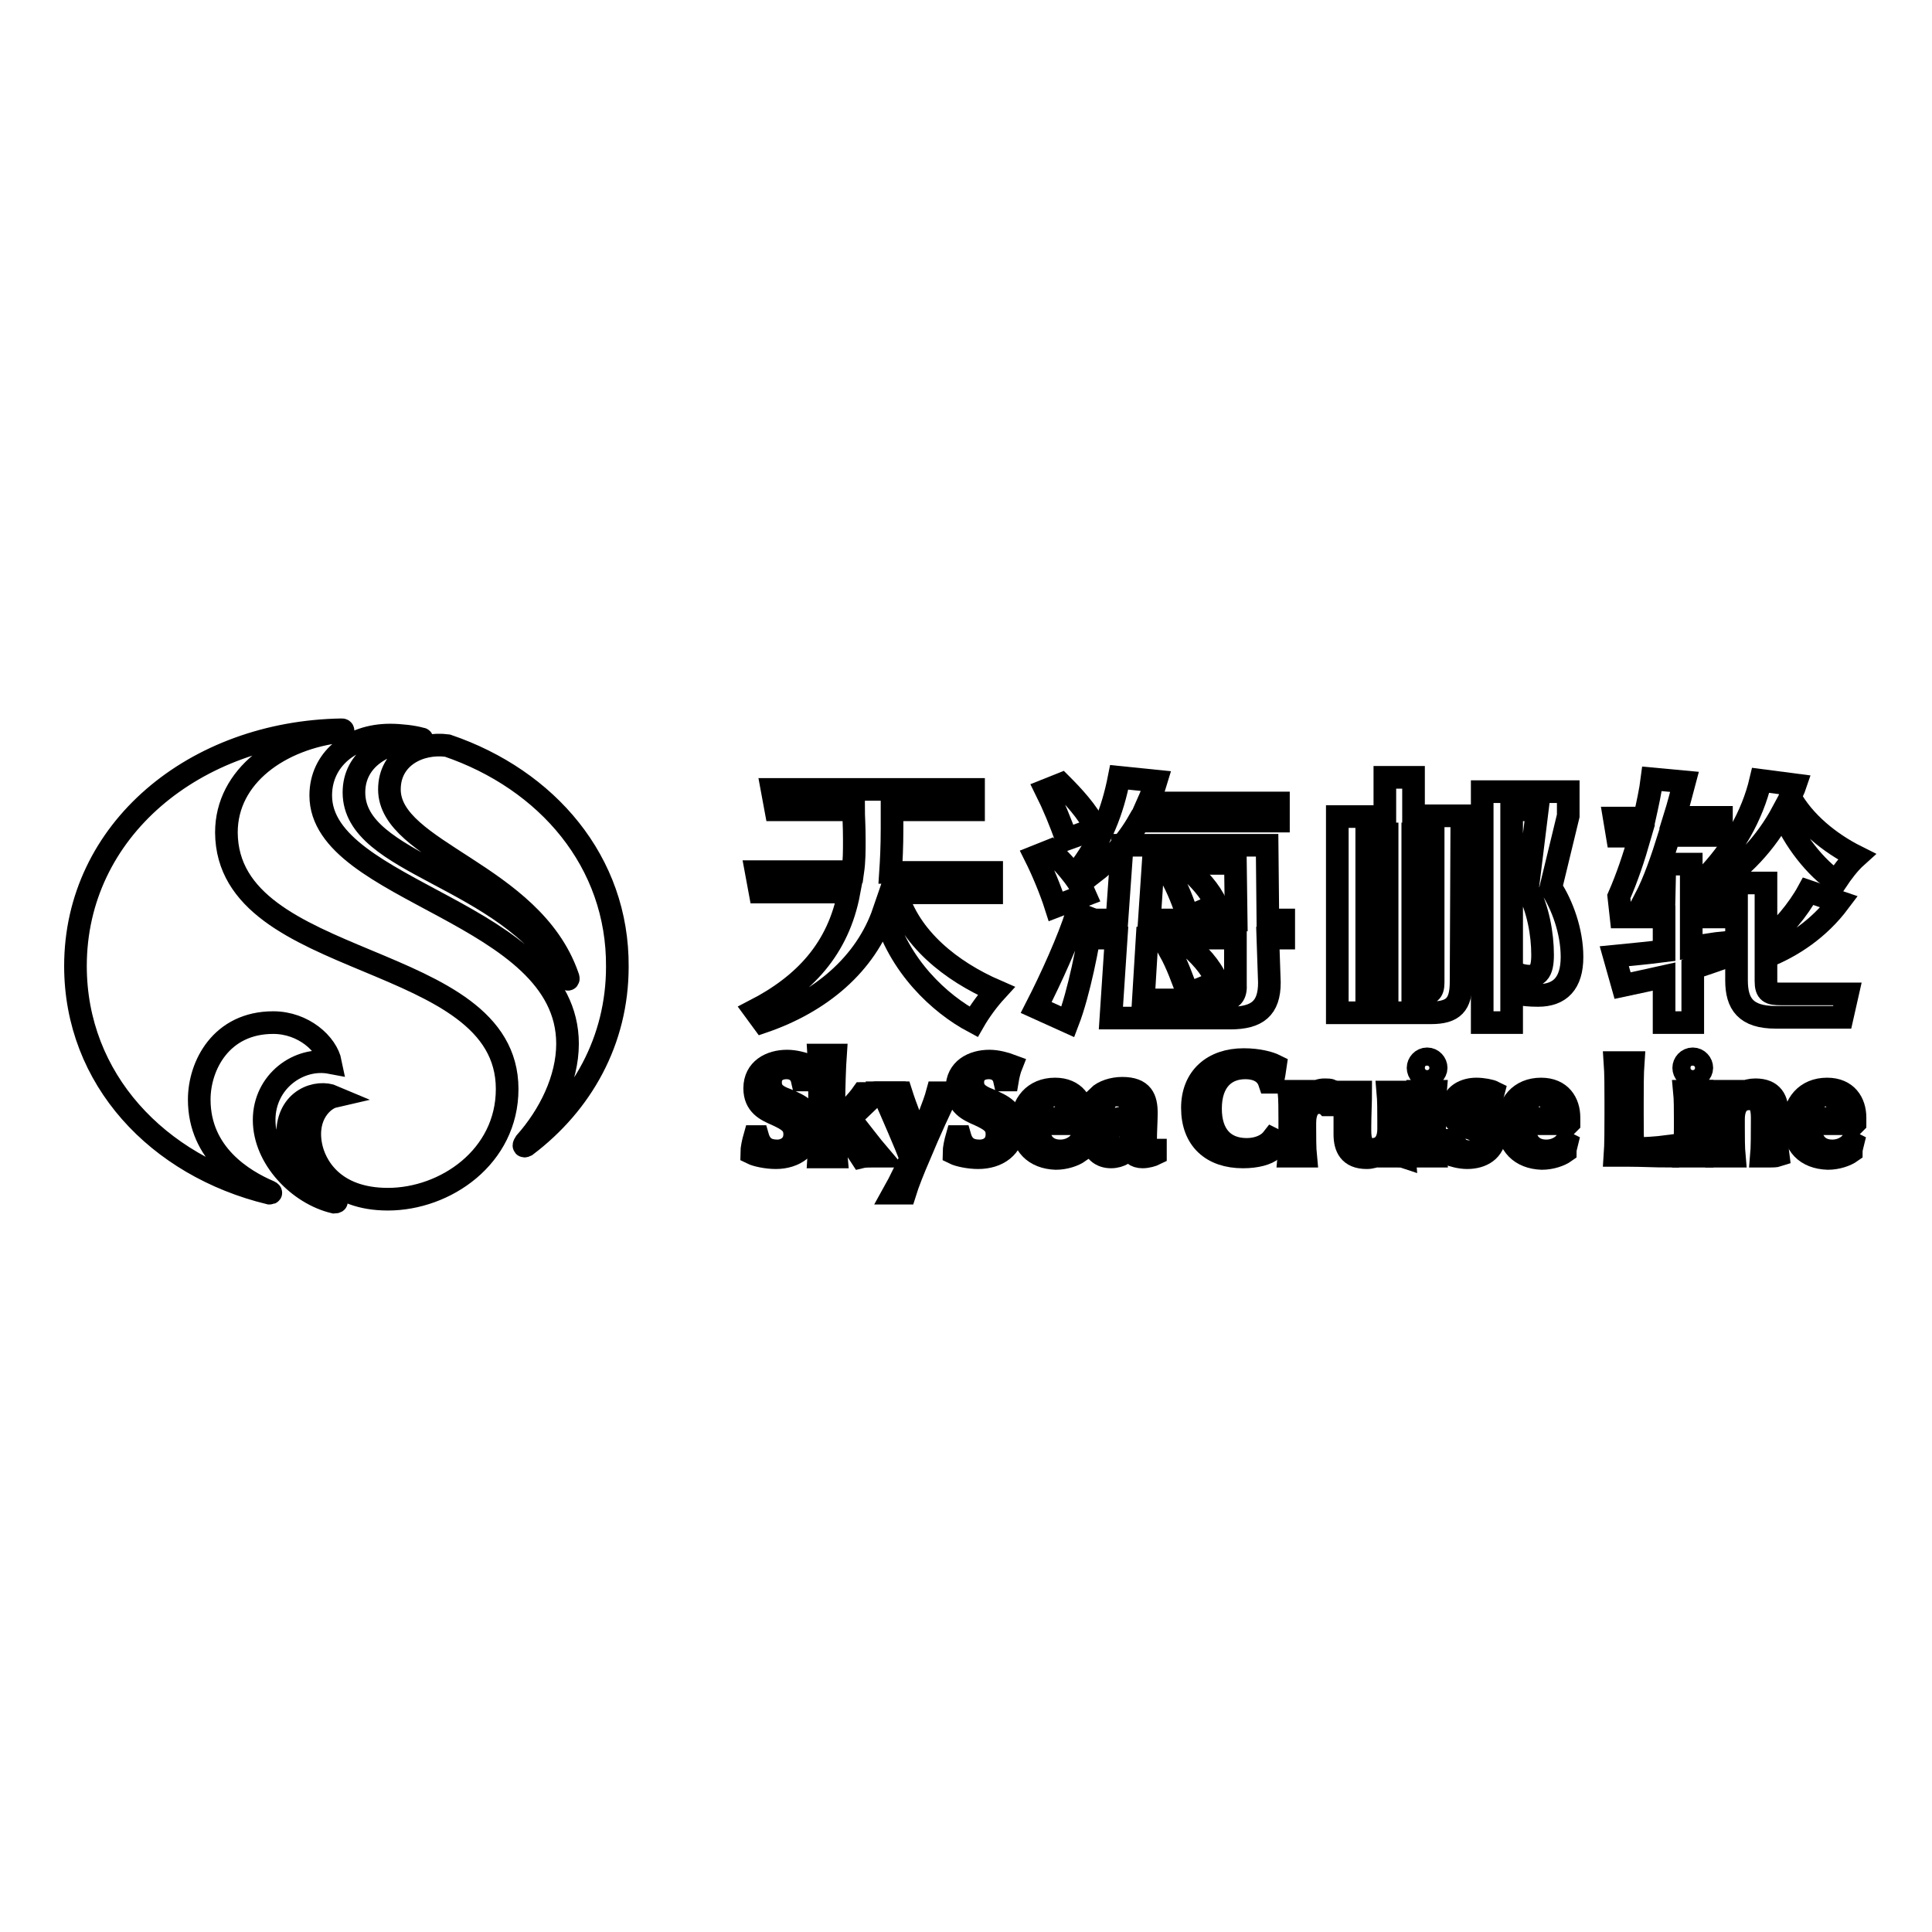 <?xml version="1.0" encoding="utf-8"?>
<!-- Svg Vector Icons : http://www.onlinewebfonts.com/icon -->
<!DOCTYPE svg PUBLIC "-//W3C//DTD SVG 1.1//EN" "http://www.w3.org/Graphics/SVG/1.1/DTD/svg11.dtd">
<svg version="1.1" xmlns="http://www.w3.org/2000/svg" xmlns:xlink="http://www.w3.org/1999/xlink" x="0px" y="0px" viewBox="0 0 256 256" enable-background="new 0 0 256 256" xml:space="preserve">
<g><g><path stroke-width="3" fill-opacity="0" stroke="#000000"  d="M30,110.3c0-7.5,7.1-12.5,15.3-13.4c0.2,0,0.2-0.2,0-0.2C25.8,97,10,110,10,128c0,15,10.9,26.5,25.7,30.1c0.3,0,0.2-0.1,0-0.2c-3.5-1.5-9.3-5-9.3-12.2c0-4.5,2.9-10.2,9.8-10.2c4,0,7.1,2.8,7.6,5.3c-4.2-0.8-8.8,2.5-8.8,7.6s4.6,9.8,9.3,10.9c0.2,0,0.4-0.1,0.2-0.1c-3.1-1.2-6.4-4.2-6.4-8.9c0-4.7,4-5.9,6.1-5c-1.3,0.3-3.8,2.4-3,6.5c0.5,2.6,2.9,7.1,10.2,7.1c7.6,0,15.8-5.6,15.8-14.6C67.2,125.8,30.1,128.8,30,110.3L30,110.3z M59.3,98.8c-3.7-0.5-7.7,1.5-7.7,5.8c0,8.3,18.8,11.1,23.6,24.7c0.3,0.7-0.1,0.5-0.3,0.1C67,115.9,46.9,114.7,46.9,105c0-4.4,4-6.9,8.9-7c0.1,0,0.2-0.1,0-0.1c-1-0.3-2.8-0.5-4.1-0.5c-5.3,0-9.2,3.3-9.2,8c0,12.9,32.7,15.4,32.7,32.9c0,4.7-2.4,9.5-5.6,13.1c-0.2,0.3-0.3,0.6,0.1,0.4c7.4-5.6,12.1-13.9,12.1-23.7C81.9,114.2,72.5,103.3,59.3,98.8L59.3,98.8z"/><path stroke-width="3" fill-opacity="0" stroke="#000000"  d="M227,117.5c3.8-2.4,7-5.8,9.2-9.9c1.4,3.7,4.5,7.5,7.1,9.2c0.8-1.2,1.7-2.4,2.7-3.3c-3.6-1.8-7-4.6-8.8-7.9c0.2-0.5,0.5-1,0.7-1.6l-4.6-0.6c-1.1,4.7-3.7,9.2-7.4,13L227,117.5L227,117.5z"/><path stroke-width="3" fill-opacity="0" stroke="#000000"  d="M230.1,117v12.9c0,3.1,1.2,4.9,5.2,4.9h8.8l0.7-3.1H236c-1.5,0-2-0.2-2-1.7v-3.2c3.5-1.4,7-3.7,9.7-7.3l-4.1-1.4c-1.3,2.4-3.7,5.3-5.6,6.6V117L230.1,117L230.1,117z"/><path stroke-width="3" fill-opacity="0" stroke="#000000"  d="M228.7,126.8l-0.3-1.9c-1.1,0.1-2.6,0.4-4.3,0.6v-4h4.1v-2.4h-4.1v-4.6h-3.5l-0.1,4.6H218c1.2-2.3,2.2-5.2,3.2-8.4h6.9v-2.4h-6.2c0.5-1.6,0.9-3.2,1.3-4.7l-4.3-0.4c-0.2,1.6-0.6,3.4-1,5.2h-4l0.4,2.4h3c-0.8,2.8-1.7,5.5-2.8,8l0.3,2.7h5.7v4.5c-2.3,0.3-4.6,0.5-6.6,0.7l1.1,3.9c1.9-0.4,3.7-0.8,5.5-1.2v6.1h3.8v-7.2C225.8,127.8,227.3,127.3,228.7,126.8L228.7,126.8z"/><path stroke-width="3" fill-opacity="0" stroke="#000000"  d="M207.8,108.1v-3.2h-11.4v30.6h3.9v-28.2h3.4l-1.3,10.5c1.4,2.6,2,6,2,8.7c0,2.2-0.5,3.4-3.2,2.6l0.1,2.6c0.6,0.1,1.3,0.2,2.5,0.2c2.9,0,4.5-1.6,4.5-5.1c0-3.4-1.3-6.9-2.8-9.2L207.8,108.1L207.8,108.1z"/><path stroke-width="3" fill-opacity="0" stroke="#000000"  d="M193.7,108.1h-6.4V103h-3.8v5.2h-6.3v26h12.4c3,0,4-1.1,4-4.1L193.7,108.1L193.7,108.1z M189.9,119.3h-2.7v-8.8h2.7V119.3z M183.8,119.3h-2.7v-8.8h2.7V119.3z M181.1,121.6h2.7v10.1h-2.7V121.6L181.1,121.6z M188.4,131.7h-1.2v-10.1h2.7v8.6C189.9,131.5,189.4,131.7,188.4,131.7L188.4,131.7z"/><path stroke-width="3" fill-opacity="0" stroke="#000000"  d="M168,124.3h2.1v-2.4H168l-0.1-9.9h-19.2l-0.7,9.9h-2.1l0.4,2.4h1.6l-0.7,10.6h15.8c3.6,0,5.2-1.3,5.2-4.7L168,124.3L168,124.3z M152.8,114.4h10.9l0.1,7.5h-11.5L152.8,114.4L152.8,114.4z M161.6,132.5h-10.1l0.5-8.2h11.7l0,6C163.8,131.9,163.3,132.5,161.6,132.5L161.6,132.5z"/><path stroke-width="3" fill-opacity="0" stroke="#000000"  d="M137.3,133.5l4.2,1.9c1.5-3.9,2.7-10.2,3.2-13.6l-2-0.8C141.6,124.5,139.3,129.6,137.3,133.5L137.3,133.5z"/><path stroke-width="3" fill-opacity="0" stroke="#000000"  d="M145.2,109.8c-1-2.2-3.2-4.5-4.6-5.9l-2,0.8c0.9,1.8,2,4.4,2.7,6.5L145.2,109.8L145.2,109.8z"/><path stroke-width="3" fill-opacity="0" stroke="#000000"  d="M157.4,115.1l-2.3,0.9c1,1.8,1.7,3.6,2.3,5.5l3.8-1.6C160.3,117.9,158.8,116.4,157.4,115.1L157.4,115.1z"/><path stroke-width="3" fill-opacity="0" stroke="#000000"  d="M157.3,125.1L155,126c1,1.8,1.7,3.8,2.4,5.7l3.9-1.6C160.4,128,158.8,126.4,157.3,125.1L157.3,125.1z"/><path stroke-width="3" fill-opacity="0" stroke="#000000"  d="M143.8,118.6c-1-2.3-3.2-4.6-4.6-5.9l-2,0.8c0.9,1.8,2,4.4,2.7,6.6L143.8,118.6L143.8,118.6z"/><path stroke-width="3" fill-opacity="0" stroke="#000000"  d="M144.7,115.8c2.5-1.9,4.6-4.2,6.2-7h18.5v-2.4h-17.3c0.4-0.9,0.8-1.9,1.1-2.9l-4.9-0.5c-0.9,4.6-2.4,8.2-5,11.8L144.7,115.8L144.7,115.8z"/><path stroke-width="3" fill-opacity="0" stroke="#000000"  d="M100,133.9l1.1,1.5c7.6-2.6,13.6-7.6,16-14.6c2,7.2,7.4,12.2,11.9,14.6c0.8-1.4,1.9-2.9,3-4.1c-6-2.6-11.5-7-13.2-13h12.6v-2.7H118c0.1-1.5,0.2-3.4,0.2-5.8c0-0.8,0-1.9,0-2.5h10.8v-2.7h-26.7l0.5,2.7h10.3c0,0.8,0.1,2,0.1,4c0,1.5,0,2.8-0.2,4.2h-12.8l0.5,2.7h11.8C111.1,125.7,106.6,130.5,100,133.9L100,133.9z"/><path stroke-width="3" fill-opacity="0" stroke="#000000"  d="M102.8,153.4c-1.2,0-2.6-0.3-3.2-0.6c0-0.6,0.2-1.5,0.4-2.2l0.4,0c0.4,1.4,1.3,1.9,2.6,1.9c1.1,0,2.3-0.7,2.3-2.2c0-1.4-0.9-1.9-2.4-2.6c-1.4-0.6-2.9-1.3-2.9-3.5c0-2.5,2.1-3.6,4.3-3.6c1,0,2.1,0.3,2.9,0.6c-0.2,0.5-0.4,1.3-0.5,1.9l-0.4,0c-0.2-0.9-0.9-1.6-2.1-1.6c-1.1,0-2.1,0.6-2.1,1.9c0,1.2,0.7,1.8,2.1,2.3c1.9,0.8,3.3,1.5,3.3,3.7C107.3,152,105.3,153.4,102.8,153.4L102.8,153.4z"/><path stroke-width="3" fill-opacity="0" stroke="#000000"  d="M116.6,153.2c-0.4,0-0.7,0-1,0c-0.4,0-1.1,0-1.5,0.1c-0.9-1.4-2.3-3.4-3-4.2c-0.1-0.1-0.2-0.1-0.4-0.1v0.3c0,1.1,0,3,0.1,4c-0.3,0-0.7,0-1.1,0c-0.4,0-0.8,0-1.2,0c0.1-1.4,0.1-3.8,0.1-5.4v-2c0-1.6,0-4.7-0.1-6.1c0.3,0,0.7,0,1.1,0c0.4,0,0.8,0,1.1,0c-0.1,1.4-0.2,4.5-0.2,6.1v2.6c0.2,0,0.5,0,0.7-0.2c0.8-0.7,2.4-2.4,3.1-3.4c0.5,0,1.4,0,1.8-0.1l0.1,0c-1.2,1.1-2.6,2.5-3.6,3.4C113.7,149.5,115.4,151.8,116.6,153.2L116.6,153.2L116.6,153.2z"/><path stroke-width="3" fill-opacity="0" stroke="#000000"  d="M121.8,153.2c-0.7,1.6-1.5,3.6-1.9,4.9c-0.2,0-0.5,0-0.7,0c-0.2,0-0.5,0-0.8,0l0,0c0.9-1.6,1.8-3.6,2.3-4.6c-0.6-1.6-2.5-6-3.7-8.7l0,0c0.3,0,1,0,1.3,0c0.4,0,0.8,0,1.1,0c0.6,1.9,1.7,4.7,2.4,6.3h0c0.7-1.6,2-4.8,2.4-6.3c0.2,0,0.6,0,0.7,0c0.2,0,0.5,0,0.7,0l0,0C124.7,146.6,123.2,149.8,121.8,153.2L121.8,153.2z"/><path stroke-width="3" fill-opacity="0" stroke="#000000"  d="M129.6,153.4c-1.2,0-2.6-0.3-3.2-0.6c0-0.6,0.2-1.5,0.4-2.2l0.4,0c0.4,1.4,1.3,1.9,2.6,1.9c1.2,0,2.3-0.7,2.3-2.2c0-1.4-0.9-1.9-2.4-2.6c-1.4-0.6-2.9-1.3-2.9-3.5c0-2.5,2.1-3.6,4.3-3.6c1,0,2.1,0.3,2.9,0.6c-0.2,0.5-0.4,1.3-0.5,1.9l-0.4,0c-0.2-0.9-0.9-1.6-2.1-1.6c-1.1,0-2.1,0.6-2.1,1.9c0,1.2,0.8,1.8,2.1,2.3c1.9,0.8,3.3,1.5,3.3,3.7C134.2,152,132.2,153.4,129.6,153.4L129.6,153.4z"/><path stroke-width="3" fill-opacity="0" stroke="#000000"  d="M135.4,148.9c0-2.6,1.6-4.6,4.4-4.6c2.6,0,3.7,1.8,3.7,3.8c0,0.1,0,0.4,0,0.7l-0.1,0.1c-1.3,0-2.8,0-3.8,0h-2c0,0.1,0,0.3,0,0.4c0,1.8,0.9,3.2,2.9,3.2c1.1,0,2-0.5,2.5-1.1l0.2,0.1c-0.1,0.4-0.2,0.8-0.2,1.1c-0.7,0.5-1.9,0.9-3.1,0.9C137.1,153.4,135.4,151.7,135.4,148.9L135.4,148.9z M139.7,145.1c-1.5,0-2,1.8-2.1,3.1h1.6c0.7,0,1.8,0,2.2,0C141.5,146.8,141.3,145.1,139.7,145.1L139.7,145.1z"/><path stroke-width="3" fill-opacity="0" stroke="#000000"  d="M151.4,153.3c-1,0-1.5-0.5-1.6-1.3c-0.5,0.6-1.3,1.3-2.6,1.3c-1.3,0-2.4-0.8-2.4-2.4c0-1.5,0.9-2.2,2.5-2.5c2.2-0.4,2.5-0.6,2.5-1.1V147c0-1.1-0.5-1.9-1.8-1.9c-1,0-1.7,0.6-1.8,1.8h-0.4c-0.1-0.7-0.2-1.3-0.3-1.6c0.7-0.7,2-1.1,3.2-1.1c2.7,0,3.2,1.4,3.2,3.3c0,0.8-0.1,2.6-0.1,3.5c0,0.9,0.2,1.4,1,1.4c0.1,0,0.2,0,0.3,0v0.5C152.7,153.1,152,153.3,151.4,153.3L151.4,153.3z M146.8,150.7c0,1.1,0.6,1.6,1.4,1.6c0.7,0,1.4-0.5,1.6-1.2c0-0.6,0.1-1.7,0.1-2.5C147.7,148.9,146.8,149.3,146.8,150.7L146.8,150.7z"/><path stroke-width="3" fill-opacity="0" stroke="#000000"  d="M168.6,143.4l-0.4,0c-0.4-1.2-1.5-1.9-3.2-1.9c-2.6,0-4.6,1.7-4.6,5.4c0,3.5,1.8,5.4,4.8,5.4c1.4,0,2.7-0.5,3.4-1.4l0.2,0.1c0,0.5-0.1,1.1-0.2,1.3c-0.7,0.6-2.1,1-3.9,1c-4.1,0-6.7-2.3-6.7-6.5c0-4,2.7-6.4,6.8-6.4c1.9,0,3.4,0.4,4.2,0.8C168.9,141.9,168.8,142.6,168.6,143.4L168.6,143.4z"/><path stroke-width="3" fill-opacity="0" stroke="#000000"  d="M175.9,146.4l-0.1,0c-0.2-0.2-0.7-0.3-1-0.3c-1.3,0-1.9,1.1-1.9,2.7v0.6c0,1.1,0,2.8,0.1,3.8c-0.3,0-0.7,0-1.1,0s-0.8,0-1.1,0c0.1-1,0.1-3,0.1-4.1v-0.8c0-1.1,0-2.6-0.1-3.7c0.3,0,0.7,0,1.1,0c0.4,0,0.8,0,1,0c0,0.4-0.1,1.2-0.1,1.8h0.1c0.6-1.3,1.5-2,2.6-2c0.4,0,0.7,0,0.9,0.1l0,0.1C176.3,145.1,176,145.9,175.9,146.4L175.9,146.4z"/><path stroke-width="3" fill-opacity="0" stroke="#000000"  d="M185.1,153.2c-0.4,0-0.8,0-1.1,0c0-0.5,0-0.9,0-1.4H184c-0.6,0.9-1.7,1.6-2.9,1.6c-2.3,0-2.9-1.4-2.9-3.1c0-0.6,0-1.4,0-2.3v-0.2c0-0.8,0-2.4-0.1-3.1c0.3,0,0.7,0,1.1,0c0.4,0,0.8,0,1.1,0c0,1.1-0.1,3.2-0.1,4.6v0.5c0,1.2,0.2,2.5,1.6,2.5c1.4,0,2.2-1,2.2-2.7v-1.2c0-1.1,0-2.6-0.1-3.7c0.3,0,0.7,0,1.1,0s0.8,0,1.1,0c-0.1,1-0.1,3-0.1,4.1v0.8c0,1.1,0,2.5,0.1,3.7C185.8,153.2,185.5,153.2,185.1,153.2L185.1,153.2z"/><path stroke-width="3" fill-opacity="0" stroke="#000000"  d="M189.1,142.7c-0.7,0-1.2-0.6-1.2-1.2c0-0.6,0.5-1.2,1.2-1.2s1.2,0.6,1.2,1.2C190.3,142.1,189.7,142.7,189.1,142.7z M189.1,153.2c-0.4,0-0.8,0-1.1,0c0.1-1,0.1-3,0.1-4.1v-0.8c0-1.1,0-2.7-0.1-3.7c0.3,0,0.7,0,1.1,0c0.4,0,0.8,0,1.1,0c-0.1,1.1-0.1,2.6-0.1,3.7v0.8c0,1.1,0,3.1,0.1,4.1C189.9,153.2,189.5,153.2,189.1,153.2z"/><path stroke-width="3" fill-opacity="0" stroke="#000000"  d="M194.4,153.4c-0.9,0-2-0.3-2.4-0.5c0-0.4,0.2-1.2,0.4-1.8h0.3c0.2,1,1,1.5,2,1.5c0.9,0,1.7-0.5,1.7-1.5c0-0.9-0.6-1.3-1.9-1.7c-1.1-0.4-2.1-0.9-2.1-2.4c0-2,1.8-2.7,3.2-2.7c0.9,0,1.9,0.2,2.3,0.4c-0.1,0.4-0.3,1.1-0.5,1.7h-0.3c-0.2-0.8-0.6-1.4-1.6-1.4c-0.7,0-1.5,0.4-1.5,1.3c0,0.8,0.5,1.2,1.6,1.5c1.6,0.5,2.5,1.1,2.5,2.5C198,152.5,196.3,153.4,194.4,153.4L194.4,153.4z"/><path stroke-width="3" fill-opacity="0" stroke="#000000"  d="M199.8,148.9c0-2.6,1.6-4.6,4.4-4.6c2.6,0,3.7,1.8,3.7,3.8c0,0.1,0,0.4,0,0.7l-0.1,0.1c-1.3,0-2.8,0-3.8,0h-2c0,0.1,0,0.3,0,0.4c0,1.8,0.9,3.2,2.9,3.2c1.1,0,2-0.5,2.5-1.1l0.2,0.1c-0.1,0.4-0.2,0.8-0.2,1.1c-0.7,0.5-1.9,0.9-3.1,0.9C201.5,153.4,199.8,151.7,199.8,148.9L199.8,148.9z M204,145.1c-1.5,0-2,1.8-2.1,3.1h1.6c0.7,0,1.7,0,2.2,0C205.8,146.8,205.6,145.1,204,145.1L204,145.1z"/><path stroke-width="3" fill-opacity="0" stroke="#000000"  d="M216,153.1c-0.5,0-1.5,0-2,0c0.1-1.4,0.1-3.8,0.1-5.4v-1.8c0-1.6,0-3.7-0.1-5.1c0.4,0,0.8,0,1.2,0s0.8,0,1.2,0c-0.1,1.4-0.1,3.5-0.1,5.1v1.8c0,1.6,0,3.6,0.1,4.5c1.4,0,3.1-0.1,4.6-0.3c0,0.3,0,0.6,0,0.7c0,0.1,0,0.3,0,0.6C219.4,153.2,217.5,153.1,216,153.1L216,153.1z"/><path stroke-width="3" fill-opacity="0" stroke="#000000"  d="M224.3,142.7c-0.7,0-1.2-0.6-1.2-1.2c0-0.6,0.5-1.2,1.2-1.2s1.2,0.6,1.2,1.2C225.5,142.1,224.9,142.7,224.3,142.7z M224.3,153.2c-0.4,0-0.8,0-1.1,0c0.1-1,0.1-3,0.1-4.1v-0.8c0-1.1,0-2.7-0.1-3.7c0.3,0,0.7,0,1.1,0c0.4,0,0.8,0,1.1,0c-0.1,1.1-0.1,2.6-0.1,3.7v0.8c0,1.1,0,3.1,0.1,4.1C225.1,153.2,224.7,153.2,224.3,153.2z"/><path stroke-width="3" fill-opacity="0" stroke="#000000"  d="M234.5,153.2c-0.4,0-0.8,0-1.1,0c0.1-1.1,0.1-3.2,0.1-4.6v-0.5c0-1.2-0.2-2.5-1.7-2.5c-1.4,0-2.1,1-2.1,2.7v1.2c0,1.1,0,2.6,0.1,3.7c-0.3,0-0.7,0-1.1,0c-0.4,0-0.8,0-1.1,0c0.1-1,0.1-3,0.1-4.1v-0.8c0-1.1,0-2.5-0.1-3.7c0.4,0,0.7,0,1.1,0c0.4,0,0.8,0,1,0c0,0.4-0.1,0.9-0.1,1.3h0.1c0.6-0.9,1.6-1.5,2.9-1.5c2.3,0,2.9,1.4,2.9,3.1c0,0.6,0,1.4,0,2.3v0.2c0,0.8,0,2.4,0.1,3.1C235.3,153.2,234.8,153.2,234.5,153.2L234.5,153.2z"/><path stroke-width="3" fill-opacity="0" stroke="#000000"  d="M237.7,148.9c0-2.6,1.6-4.6,4.4-4.6c2.6,0,3.7,1.8,3.7,3.8c0,0.1,0,0.4,0,0.7l-0.1,0.1c-1.3,0-2.8,0-3.8,0h-2c0,0.1,0,0.3,0,0.4c0,1.8,0.9,3.2,2.9,3.2c1.1,0,2-0.5,2.5-1.1l0.2,0.1c-0.1,0.4-0.2,0.8-0.2,1.1c-0.7,0.5-1.9,0.9-3.1,0.9C239.3,153.4,237.7,151.7,237.7,148.9L237.7,148.9z M241.9,145.1c-1.5,0-2.1,1.8-2.1,3.1h1.6c0.7,0,1.7,0,2.2,0C243.7,146.8,243.5,145.1,241.9,145.1L241.9,145.1z"/></g></g>
</svg>